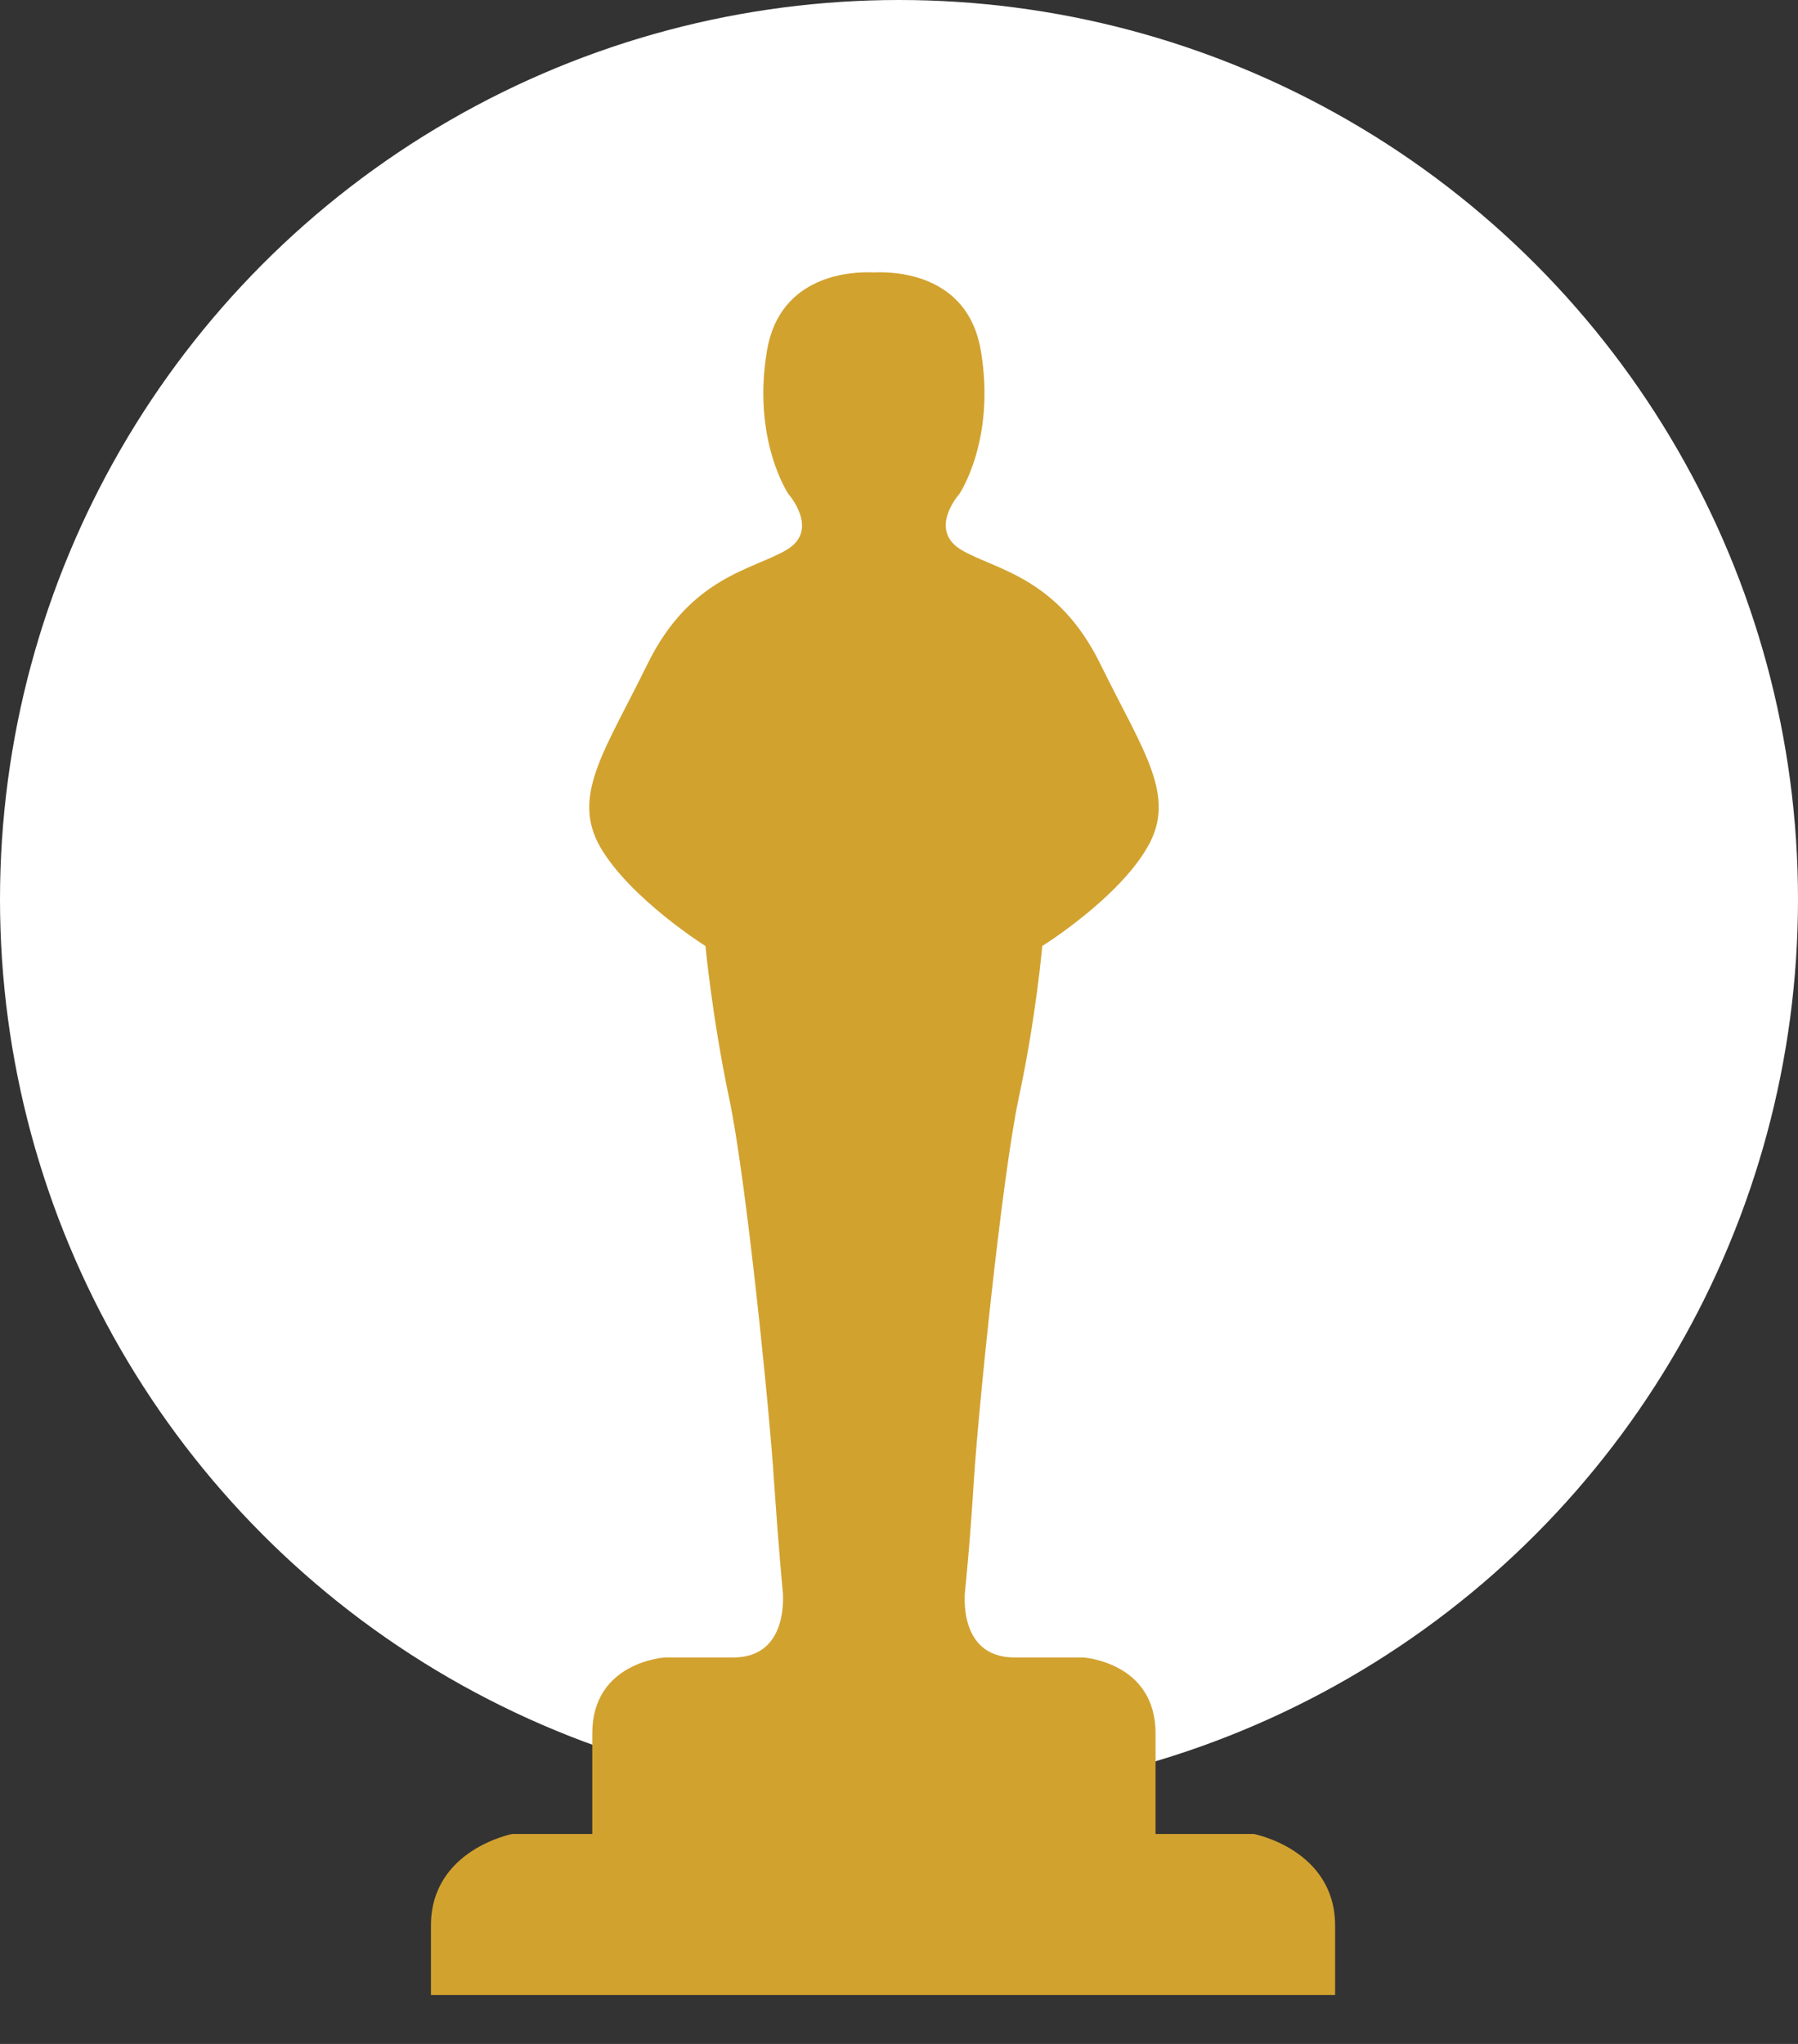 <svg width="22" height="25" viewBox="0 0 22 25" fill="none" xmlns="http://www.w3.org/2000/svg">
<rect x="0" y="0" width="22" height="25" fill="#333333" stroke="none"/>
<circle cx="11" cy="11" r="11" fill="white"/>
<path fill-rule="evenodd" clip-rule="evenodd" d="M10.703 3.332C10.947 3.321 11.845 3.348 12.002 4.292C12.185 5.385 11.738 6.043 11.738 6.043C11.738 6.043 11.348 6.478 11.764 6.727C12.18 6.971 12.941 7.056 13.464 8.123C13.987 9.189 14.408 9.736 14.037 10.367C13.672 10.998 12.753 11.571 12.753 11.571C12.753 11.571 12.677 12.447 12.464 13.434C12.256 14.421 11.967 17.291 11.916 18.108C11.865 18.93 11.809 19.45 11.809 19.45C11.809 19.45 11.703 20.273 12.413 20.273H13.251C13.251 20.273 14.139 20.326 14.139 21.201V22.432H15.342C15.342 22.432 16.336 22.623 16.336 23.552V24.401H5.273V23.552C5.273 22.623 6.268 22.432 6.268 22.432H7.247V21.201C7.247 20.326 8.135 20.273 8.135 20.273H8.972C9.678 20.273 9.576 19.45 9.576 19.45C9.576 19.45 9.526 18.93 9.47 18.108C9.419 17.286 9.13 14.415 8.922 13.434C8.714 12.447 8.632 11.571 8.632 11.571C8.632 11.571 7.719 10.998 7.348 10.367C6.983 9.736 7.399 9.189 7.922 8.123C8.445 7.056 9.206 6.971 9.622 6.727C10.038 6.483 9.647 6.043 9.647 6.043C9.647 6.043 9.201 5.385 9.384 4.292C9.541 3.348 10.439 3.321 10.683 3.332H10.703Z" fill="#D2A22F"/>
</svg>
